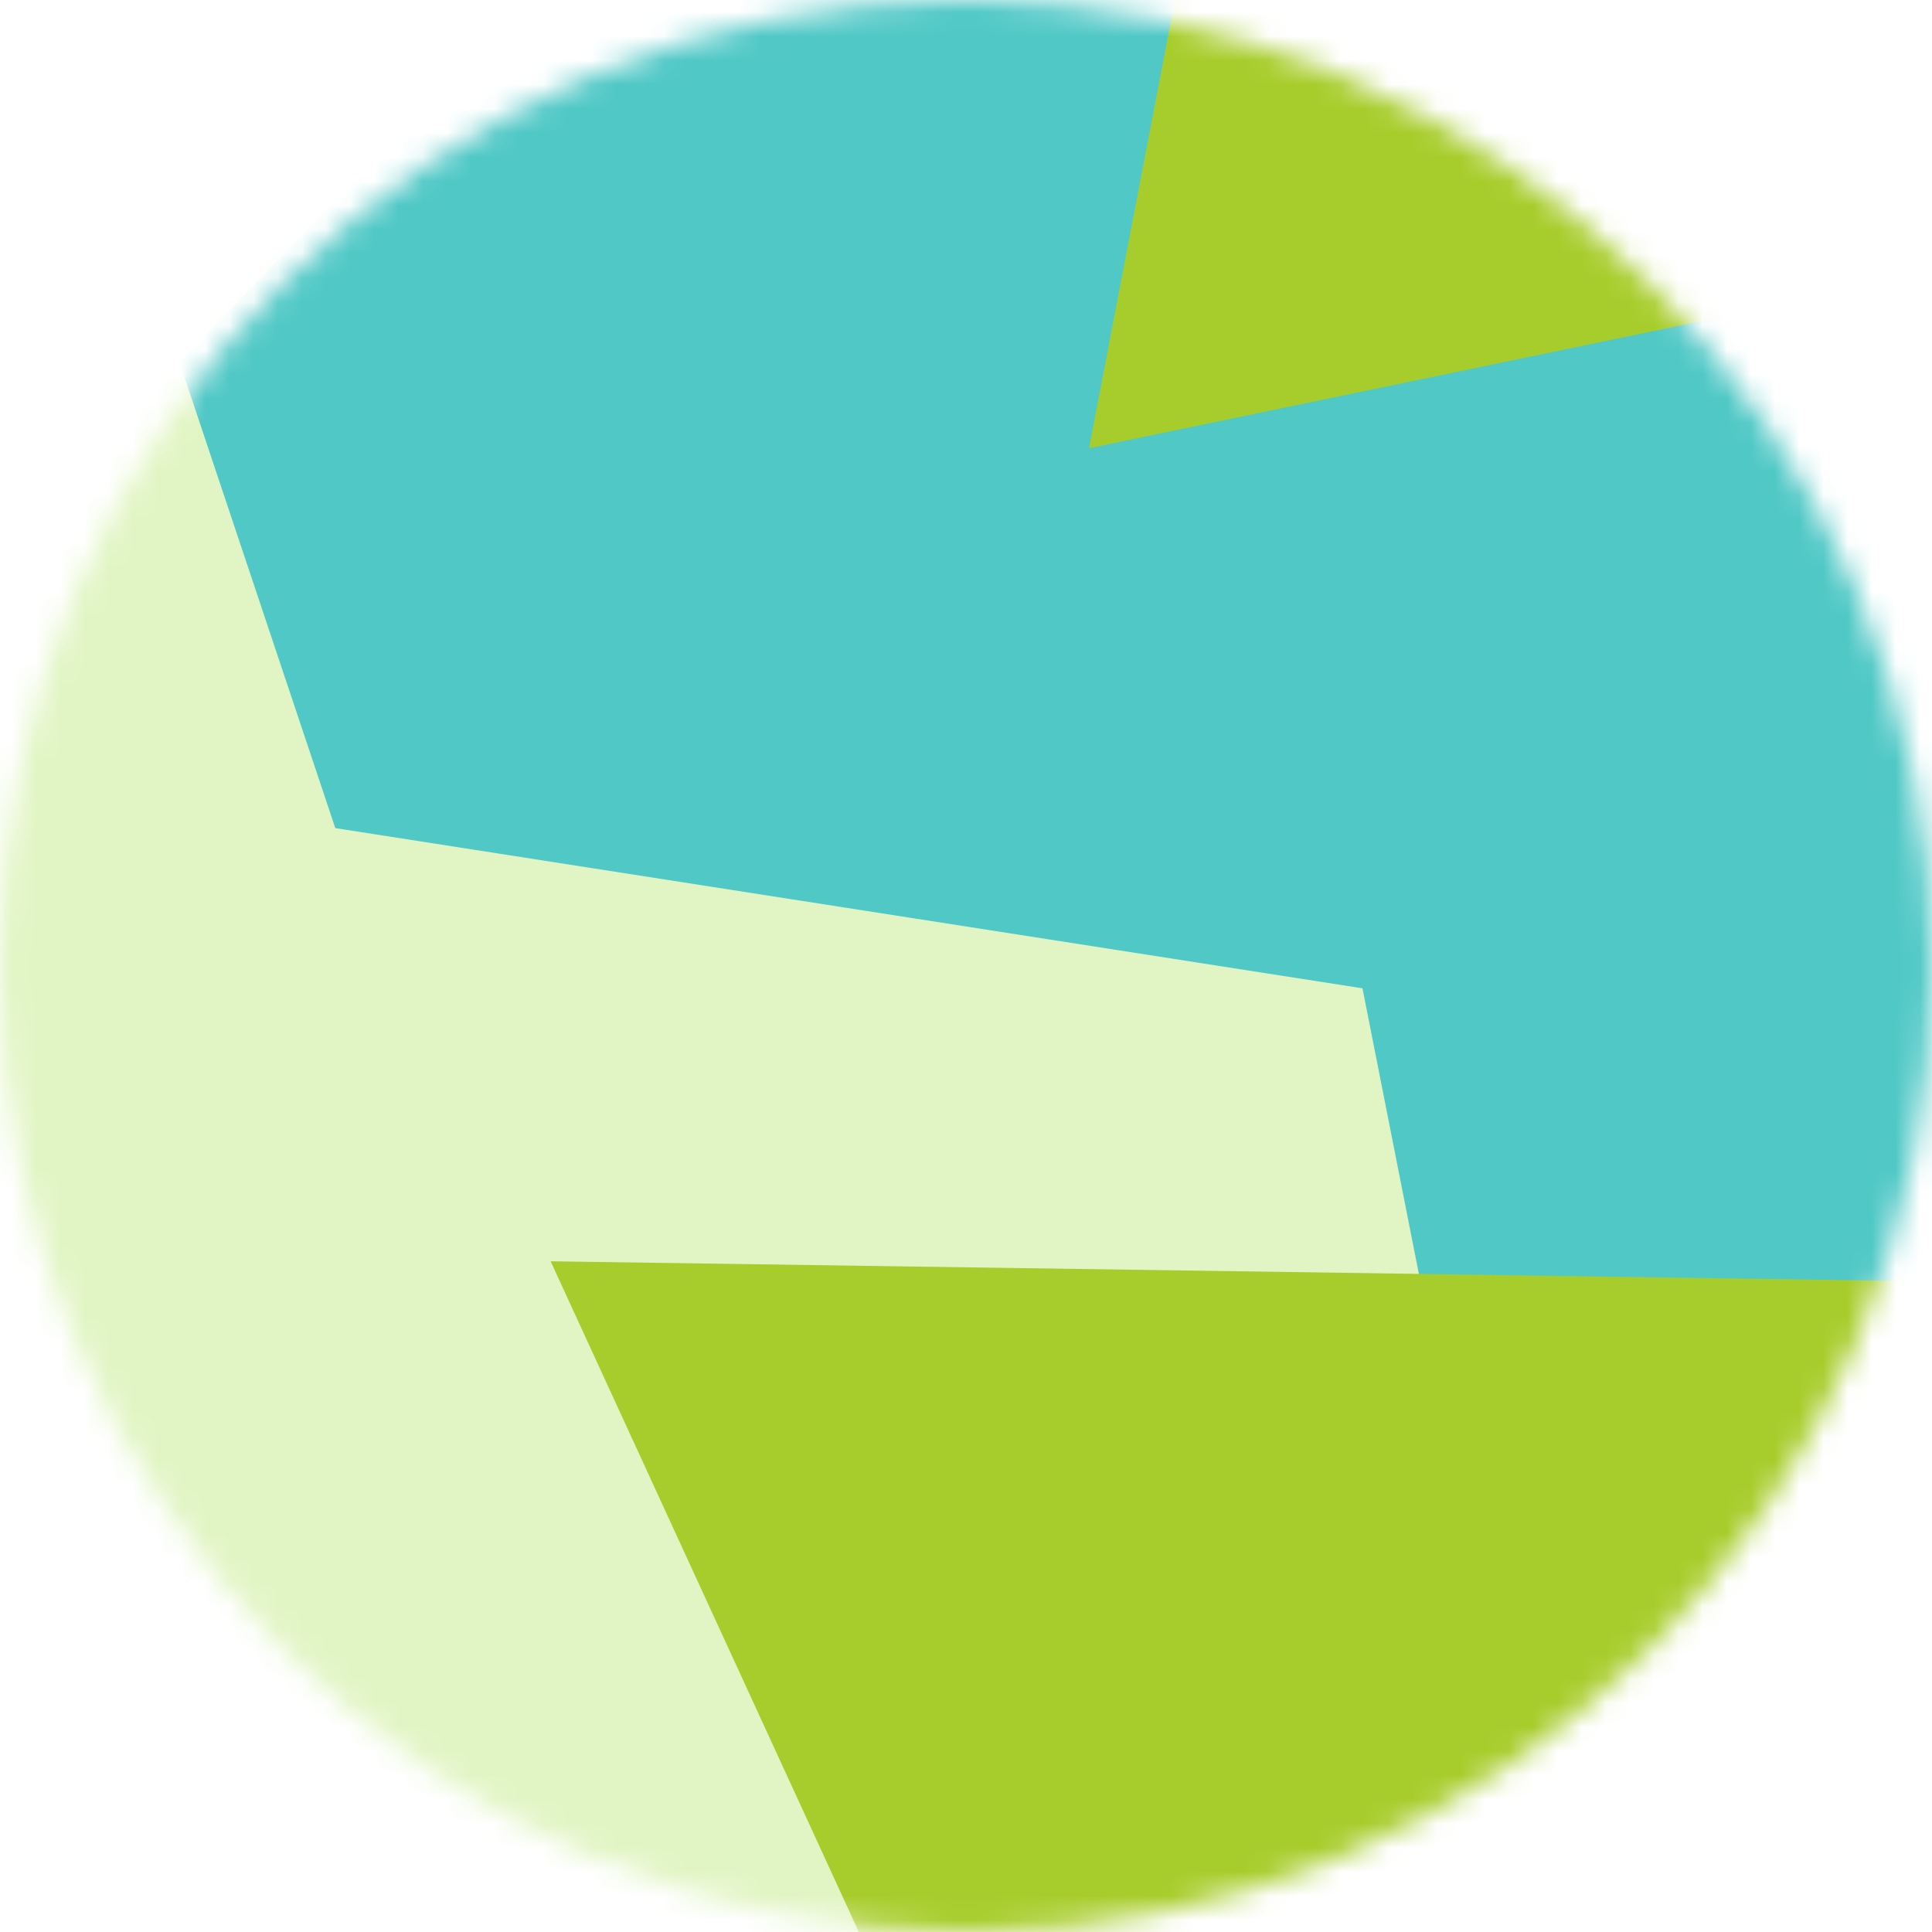 <svg width="80" height="80" viewBox="0 0 80 80" fill="none" xmlns="http://www.w3.org/2000/svg">
<g clip-path="url(#clip0_144_2)">
<mask id="mask0_144_2" style="mask-type:luminance" maskUnits="userSpaceOnUse" x="0" y="0" width="80" height="80">
<path d="M80 40C80 17.909 62.091 0 40 0C17.909 0 0 17.909 0 40C0 62.091 17.909 80 40 80C62.091 80 80 62.091 80 40Z" fill="white"/>
</mask>
<g mask="url(#mask0_144_2)">
<path d="M80 0H0V80H80V0Z" fill="#E1F5C4"/>
<g filter="url(#filter0_f_144_2)">
<path d="M62.212 70.272L88.86 63.544L108.839 42.855L42.444 -21.262L7.431 14.995L13.884 34.29L56.417 40.924L62.212 70.272Z" fill="#50C8C6"/>
</g>
<g style="mix-blend-mode:overlay" filter="url(#filter1_f_144_2)">
<path d="M22.8 52.227L40.06 89.788L92.908 90.43L124.035 13.409L50.659 -10.467L45.094 18.558L75.636 12.219L98.006 53.32L22.8 52.227Z" fill="#A7CD2C"/>
</g>
</g>
</g>
<defs>
<filter id="filter0_f_144_2" x="-10.769" y="-39.462" width="137.808" height="127.934" filterUnits="userSpaceOnUse" color-interpolation-filters="sRGB">
<feFlood flood-opacity="0" result="BackgroundImageFix"/>
<feBlend mode="normal" in="SourceGraphic" in2="BackgroundImageFix" result="shape"/>
<feGaussianBlur stdDeviation="9.1" result="effect1_foregroundBlur_144_2"/>
</filter>
<filter id="filter1_f_144_2" x="4.6" y="-28.667" width="137.635" height="137.297" filterUnits="userSpaceOnUse" color-interpolation-filters="sRGB">
<feFlood flood-opacity="0" result="BackgroundImageFix"/>
<feBlend mode="normal" in="SourceGraphic" in2="BackgroundImageFix" result="shape"/>
<feGaussianBlur stdDeviation="9.1" result="effect1_foregroundBlur_144_2"/>
</filter>
<clipPath id="clip0_144_2">
<rect width="80" height="80" fill="white"/>
</clipPath>
</defs>
</svg>
